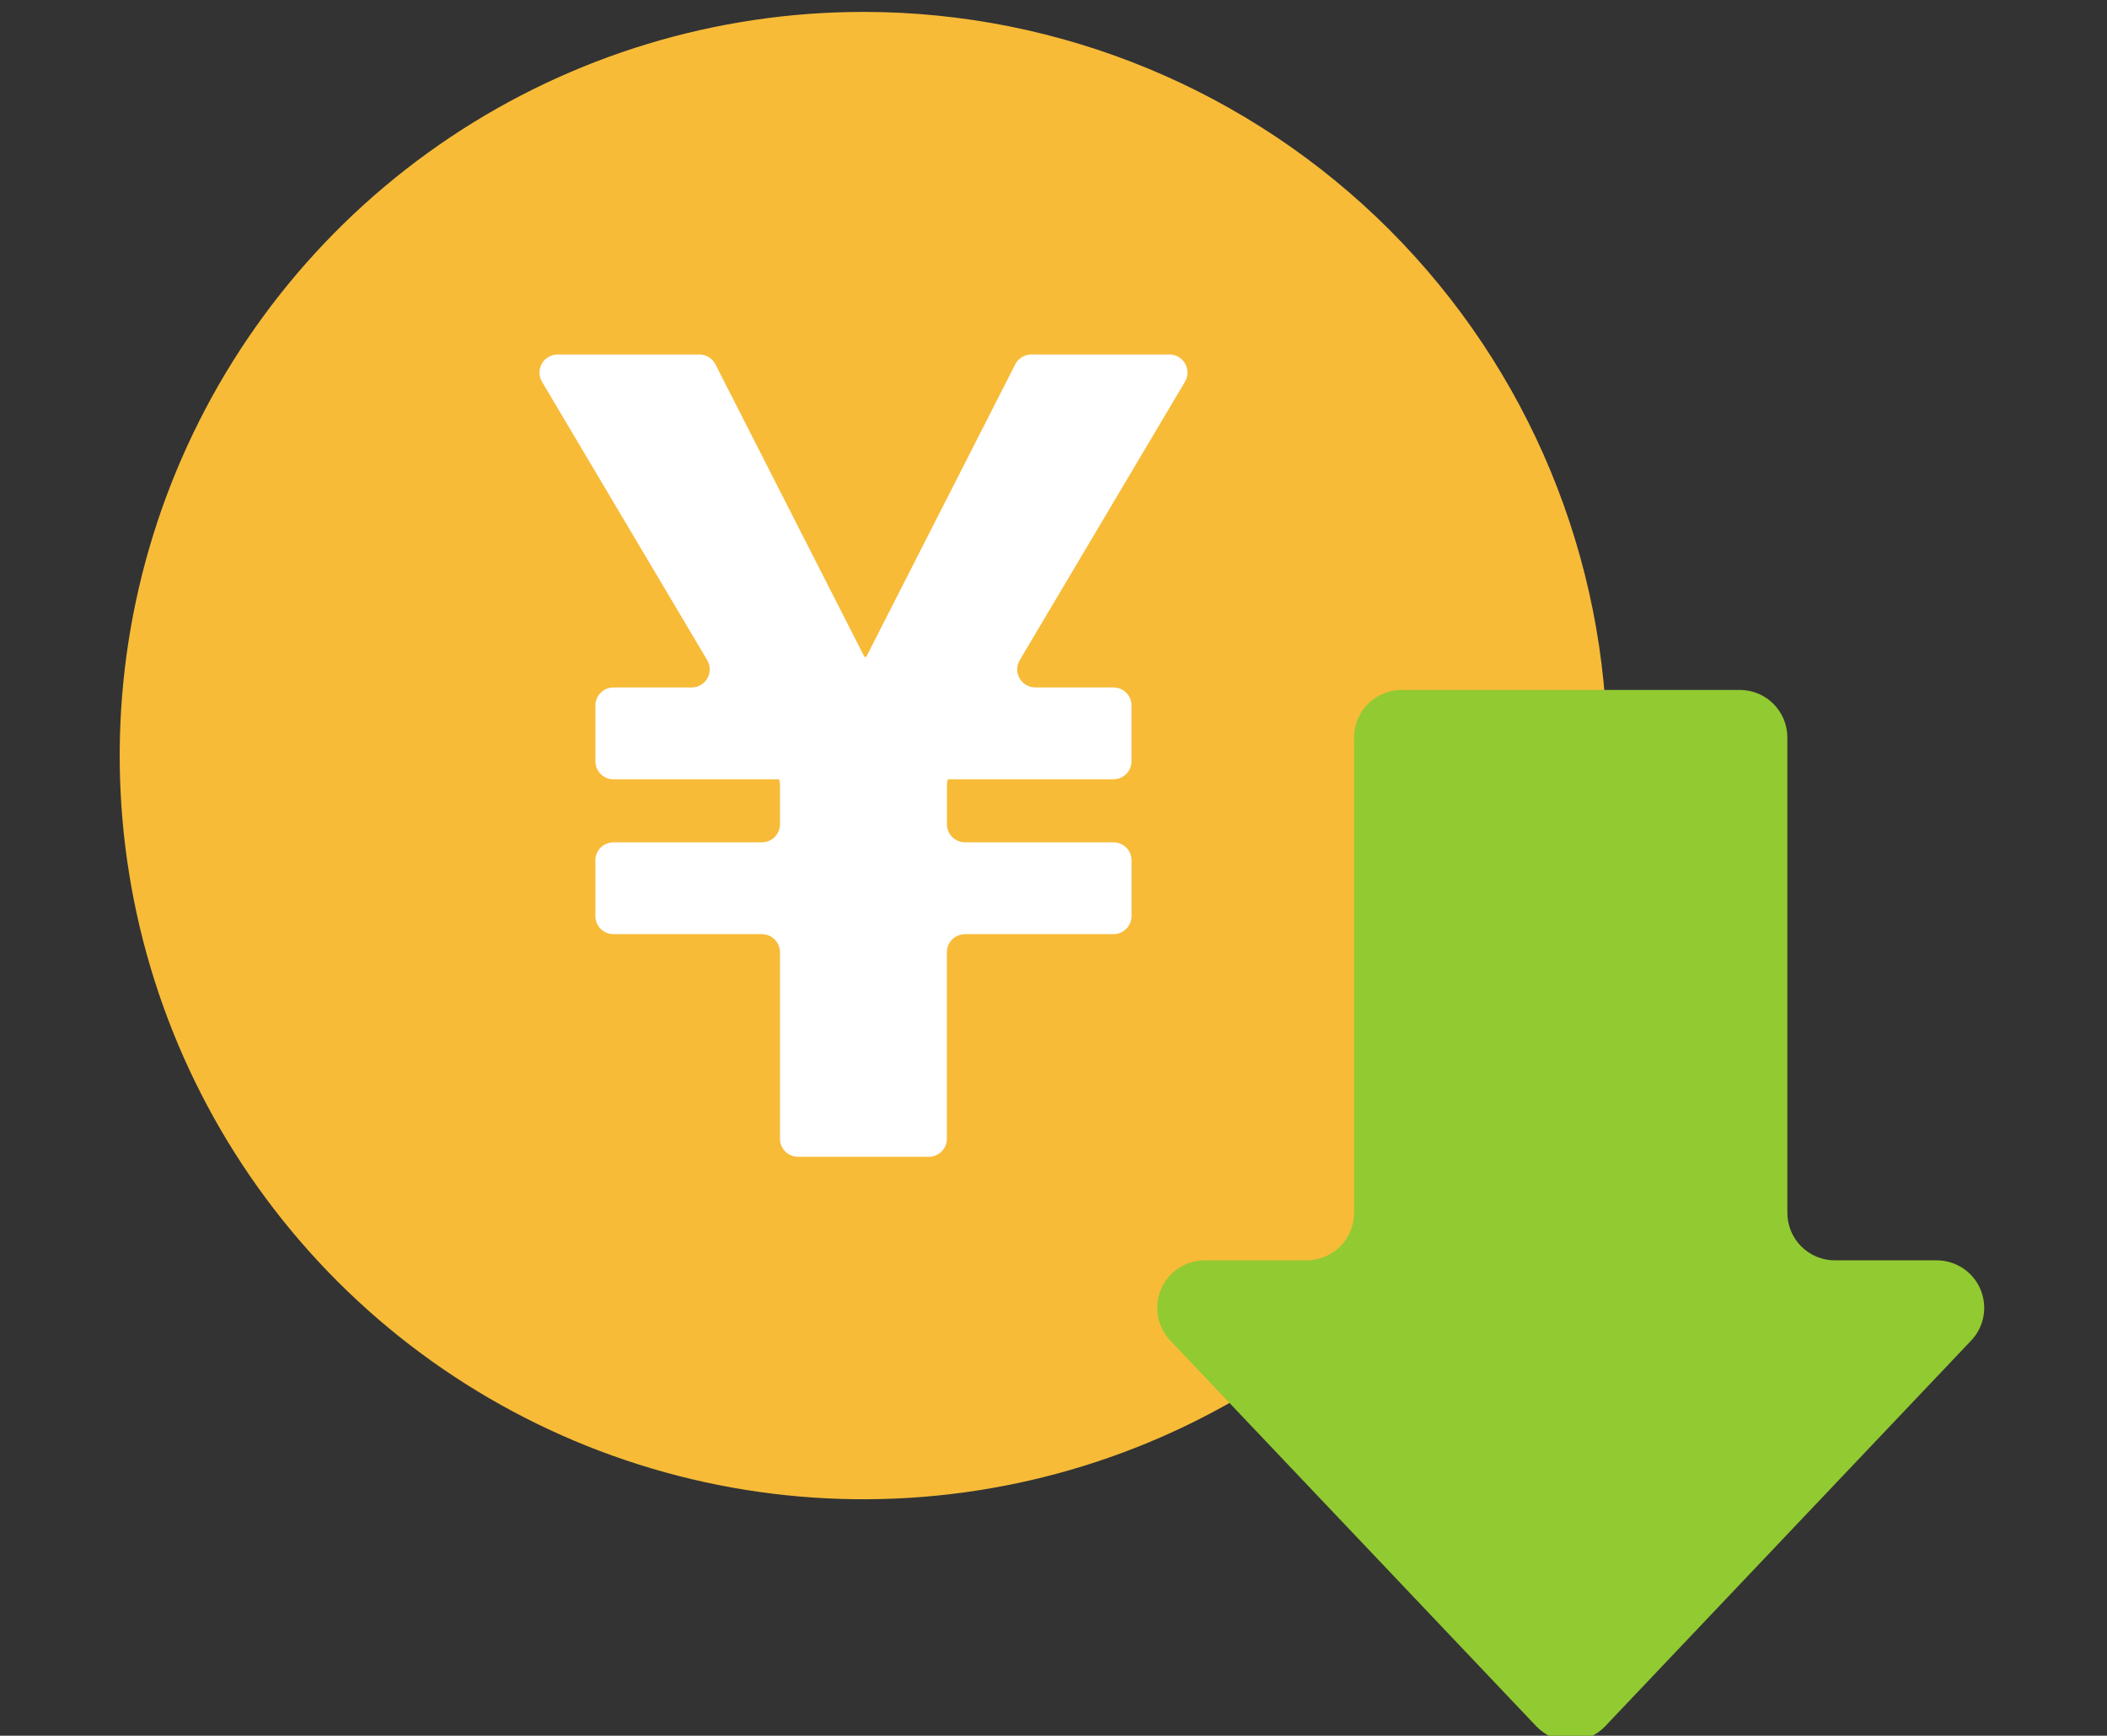 <svg width="176" height="145" viewBox="0 0 176 145" fill="none" xmlns="http://www.w3.org/2000/svg">
<rect x="0" y="0" width="176" height="145" fill="#333333" stroke="none"/>
<g clip-path="url(#clip0_1224_32489)">
<path d="M134.251 63.126C134.25 75.413 130.606 87.424 123.778 97.64C116.951 107.856 107.248 115.818 95.896 120.52C84.544 125.221 72.052 126.45 60.001 124.053C47.95 121.655 36.881 115.737 28.193 107.049C19.505 98.36 13.589 87.29 11.192 75.239C8.796 63.188 10.026 50.696 14.729 39.345C19.431 27.993 27.394 18.291 37.611 11.464C47.828 4.638 59.839 0.995 72.126 0.995C88.603 0.995 104.405 7.541 116.056 19.191C127.707 30.842 134.252 46.644 134.252 63.121" fill="#F7BB38"/>
<path d="M58.416 29.613C58.694 29.613 58.967 29.69 59.205 29.836C59.442 29.982 59.635 30.19 59.761 30.438L72.206 54.872H72.361L84.803 30.438C84.929 30.19 85.122 29.982 85.359 29.836C85.597 29.69 85.87 29.613 86.148 29.613H97.68C97.947 29.613 98.209 29.683 98.439 29.817C98.67 29.951 98.861 30.143 98.993 30.375C99.125 30.607 99.193 30.869 99.191 31.136C99.189 31.402 99.116 31.664 98.98 31.893L85.18 55.148C85.044 55.377 84.971 55.639 84.969 55.905C84.967 56.172 85.035 56.434 85.167 56.666C85.299 56.898 85.49 57.09 85.721 57.224C85.951 57.358 86.213 57.428 86.48 57.428H93.006C93.406 57.428 93.79 57.587 94.074 57.87C94.357 58.154 94.516 58.538 94.516 58.938V63.589C94.516 63.989 94.357 64.374 94.074 64.657C93.79 64.94 93.406 65.099 93.006 65.099H79.176C79.125 65.253 79.099 65.414 79.099 65.576V68.857C79.099 69.257 79.258 69.642 79.541 69.925C79.824 70.208 80.209 70.367 80.609 70.367H93.009C93.409 70.367 93.793 70.526 94.077 70.809C94.36 71.093 94.519 71.477 94.519 71.877V76.528C94.519 76.928 94.36 77.313 94.077 77.596C93.793 77.879 93.409 78.038 93.009 78.038H80.606C80.206 78.038 79.821 78.197 79.538 78.48C79.255 78.763 79.096 79.148 79.096 79.548V95.127C79.096 95.528 78.937 95.912 78.654 96.195C78.371 96.478 77.987 96.637 77.586 96.637H66.662C66.261 96.637 65.877 96.478 65.594 96.195C65.311 95.912 65.152 95.528 65.152 95.127V79.548C65.152 79.148 64.993 78.763 64.71 78.48C64.427 78.197 64.043 78.038 63.642 78.038H51.242C50.842 78.038 50.457 77.879 50.174 77.596C49.891 77.313 49.732 76.928 49.732 76.528V71.877C49.732 71.477 49.891 71.093 50.174 70.809C50.457 70.526 50.842 70.367 51.242 70.367H63.642C64.043 70.367 64.427 70.208 64.71 69.925C64.993 69.642 65.152 69.257 65.152 68.857V65.577C65.152 65.415 65.126 65.254 65.074 65.1H51.244C50.843 65.1 50.459 64.941 50.176 64.658C49.893 64.375 49.734 63.99 49.734 63.59V58.939C49.734 58.539 49.893 58.154 50.176 57.871C50.459 57.588 50.843 57.429 51.244 57.429H57.775C58.042 57.429 58.303 57.359 58.534 57.225C58.765 57.091 58.956 56.899 59.088 56.667C59.22 56.435 59.288 56.173 59.286 55.906C59.284 55.64 59.211 55.378 59.075 55.149L45.275 31.894C45.139 31.665 45.066 31.403 45.064 31.137C45.062 30.87 45.13 30.608 45.262 30.376C45.394 30.145 45.585 29.952 45.816 29.818C46.046 29.684 46.308 29.614 46.575 29.614L58.416 29.613Z" fill="white"/>
<path d="M97.754 111.988L128.325 144.208C128.696 144.599 129.142 144.91 129.637 145.123C130.132 145.336 130.666 145.446 131.204 145.446C131.743 145.446 132.277 145.336 132.772 145.123C133.267 144.91 133.713 144.599 134.084 144.208L164.655 111.988C165.189 111.425 165.546 110.718 165.682 109.954C165.819 109.19 165.728 108.403 165.422 107.69C165.115 106.977 164.607 106.37 163.959 105.943C163.311 105.516 162.552 105.288 161.776 105.288H153.269C152.216 105.288 151.207 104.87 150.462 104.126C149.718 103.381 149.3 102.372 149.3 101.319V61.606C149.3 61.085 149.197 60.569 148.998 60.087C148.798 59.606 148.506 59.168 148.138 58.8C147.769 58.431 147.331 58.139 146.85 57.939C146.368 57.74 145.852 57.637 145.331 57.637H117.078C116.025 57.637 115.016 58.055 114.272 58.8C113.527 59.544 113.109 60.554 113.109 61.606V101.317C113.109 102.37 112.691 103.379 111.946 104.124C111.202 104.868 110.193 105.286 109.14 105.286H100.633C99.857 105.286 99.098 105.514 98.45 105.941C97.802 106.368 97.294 106.975 96.987 107.688C96.681 108.401 96.591 109.188 96.727 109.952C96.863 110.716 97.22 111.423 97.754 111.986" fill="#92CA32"/>
</g>
<defs>
<clipPath id="clip0_1224_32489">
<rect width="176" height="145" fill="white"/>
</clipPath>
</defs>
</svg>
